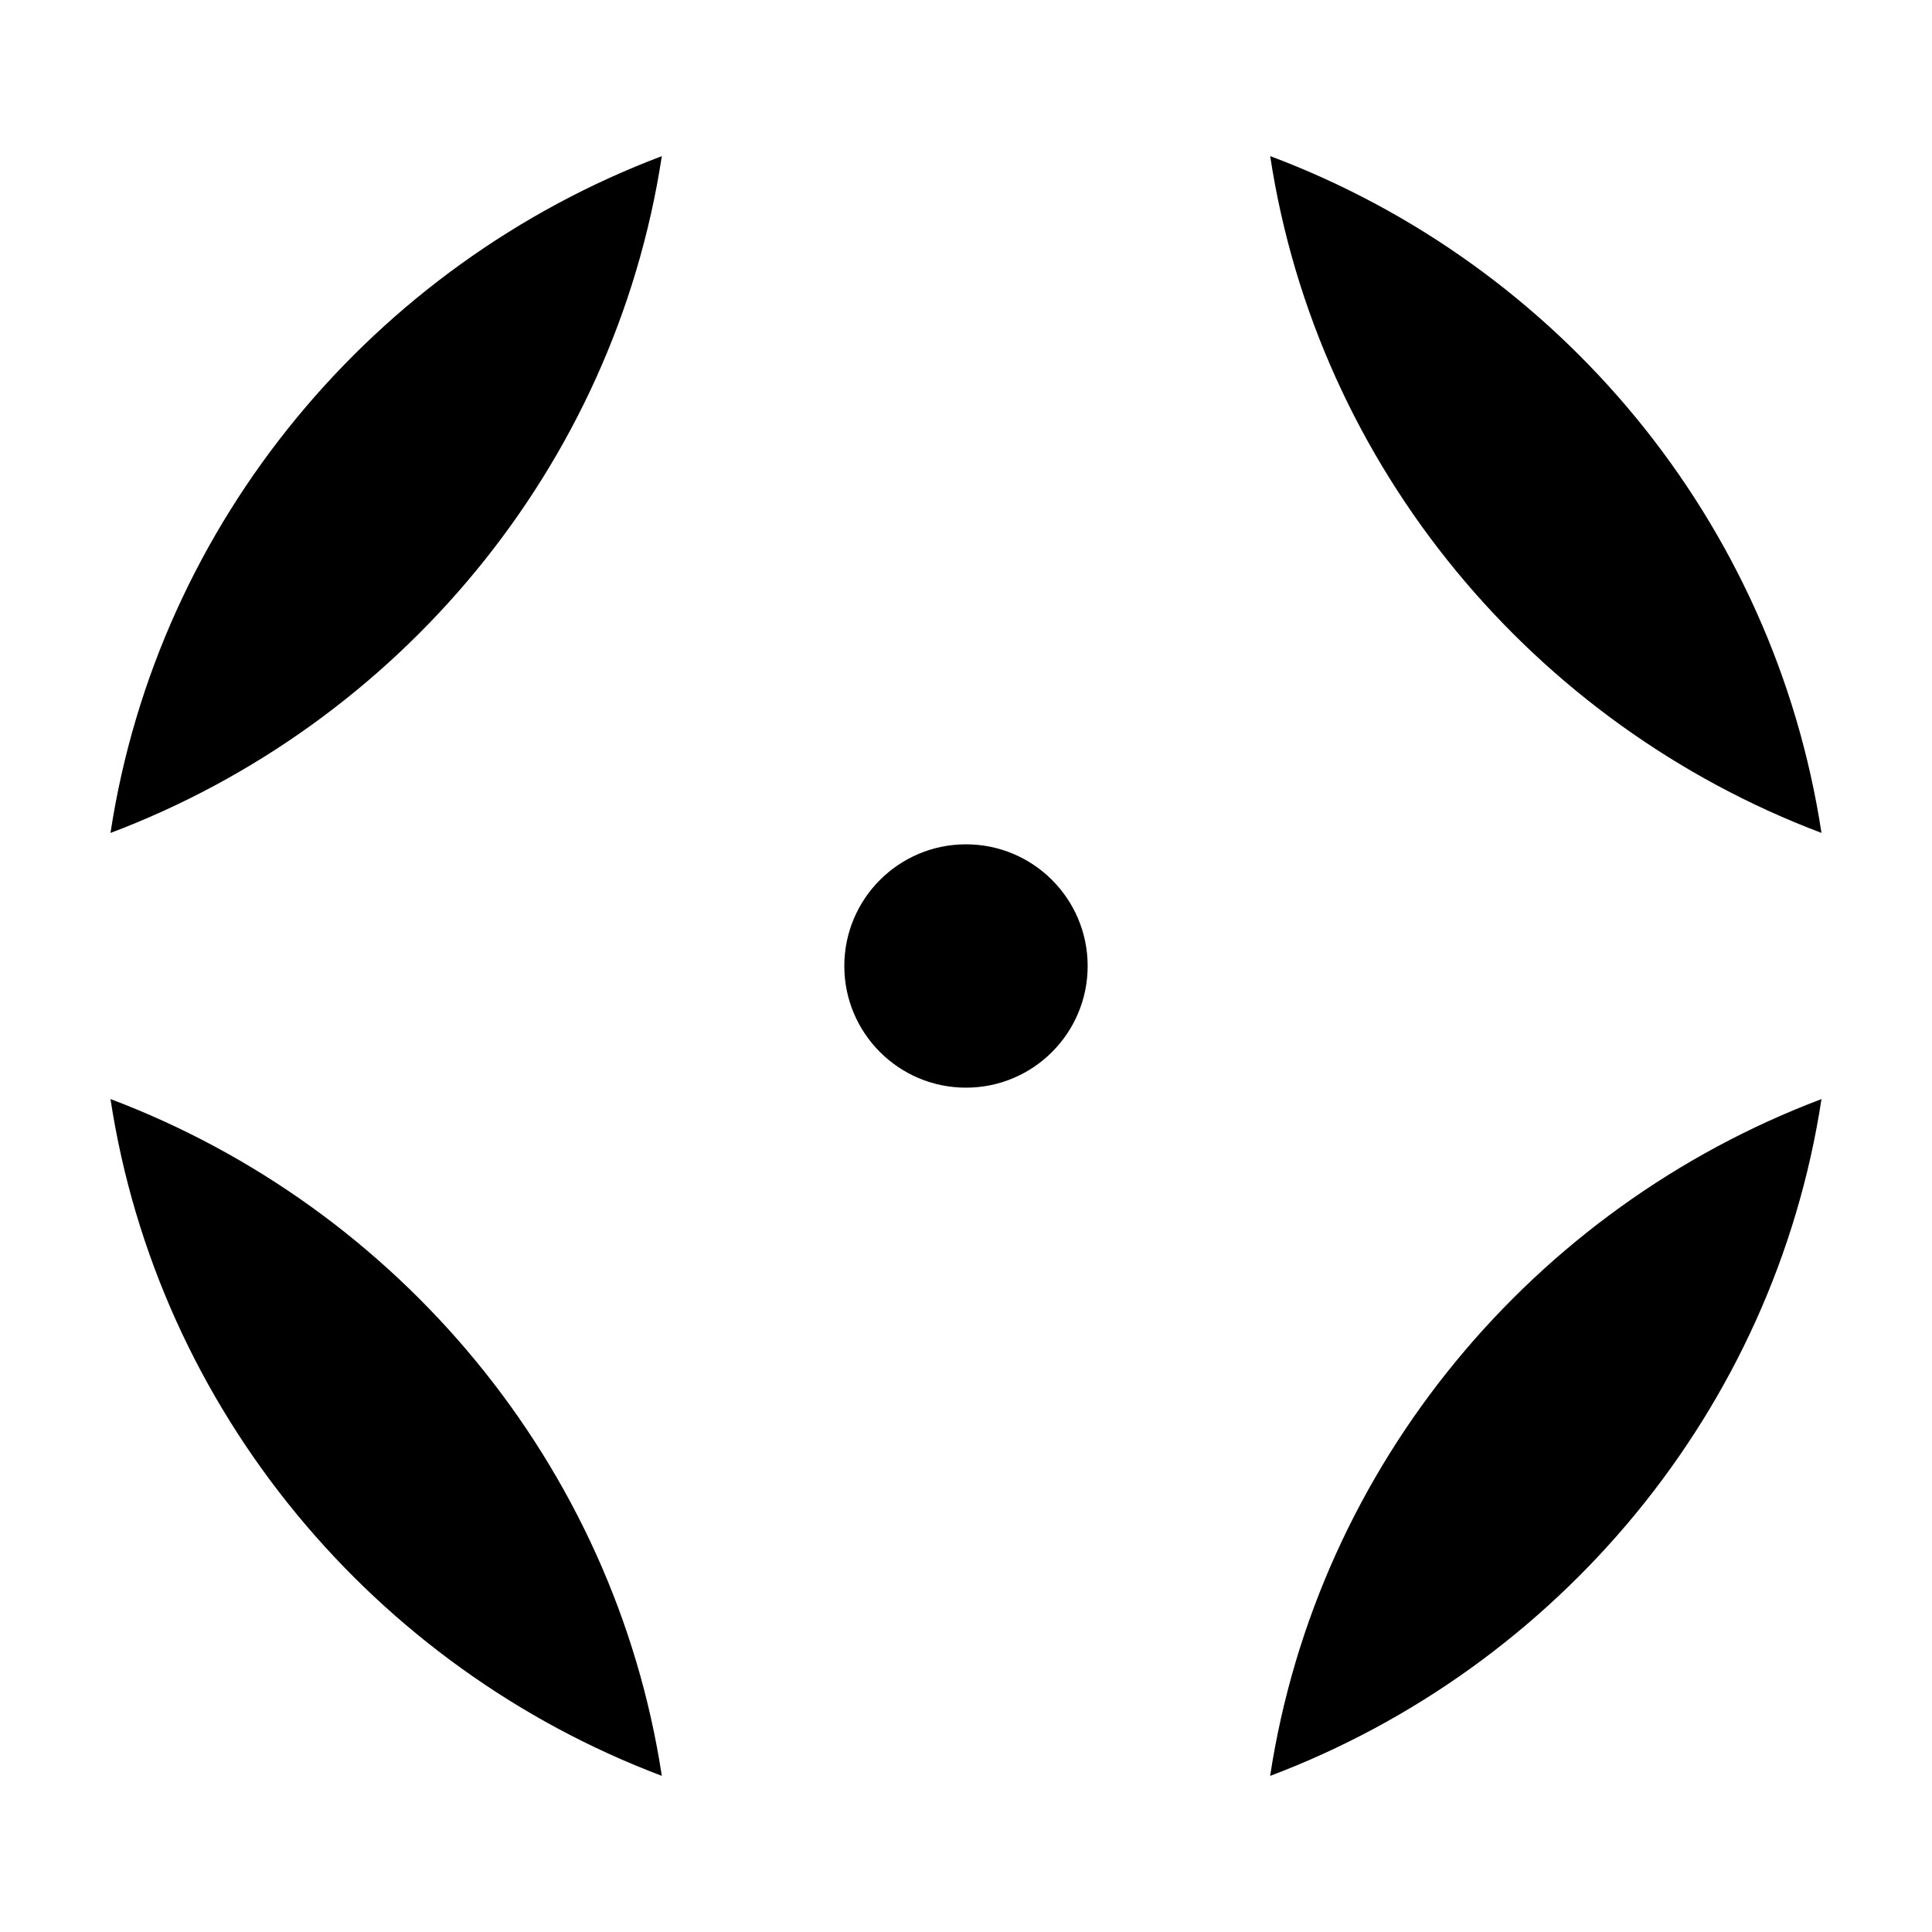 <?xml version="1.0" encoding="UTF-8"?>
<!-- Uploaded to: SVG Repo, www.svgrepo.com, Generator: SVG Repo Mixer Tools -->
<svg fill="#000000" width="800px" height="800px" version="1.1" viewBox="144 144 512 512" xmlns="http://www.w3.org/2000/svg">
 <g>
  <path d="m626.71 435.27c-12.594 82.625-70.031 150.64-146.11 179.36 12.598-82.625 70.031-150.64 146.11-179.36z"/>
  <path d="m319.39 614.62c-76.078-28.719-133.51-96.73-146.11-179.36 76.074 28.715 133.51 96.73 146.11 179.36z"/>
  <path d="m319.39 185.38c-12.598 82.625-70.031 150.64-146.11 179.36 12.594-82.625 70.027-150.64 146.11-179.36z"/>
  <path d="m626.71 364.73c-76.074-28.715-133.51-96.73-146.1-179.36 76.578 28.719 133.51 96.73 146.1 179.36z"/>
  <path d="m432.24 400c0 17.805-14.438 32.242-32.242 32.242-17.809 0-32.246-14.438-32.246-32.242 0-17.809 14.438-32.246 32.246-32.246 17.805 0 32.242 14.438 32.242 32.246"/>
 </g>
</svg>